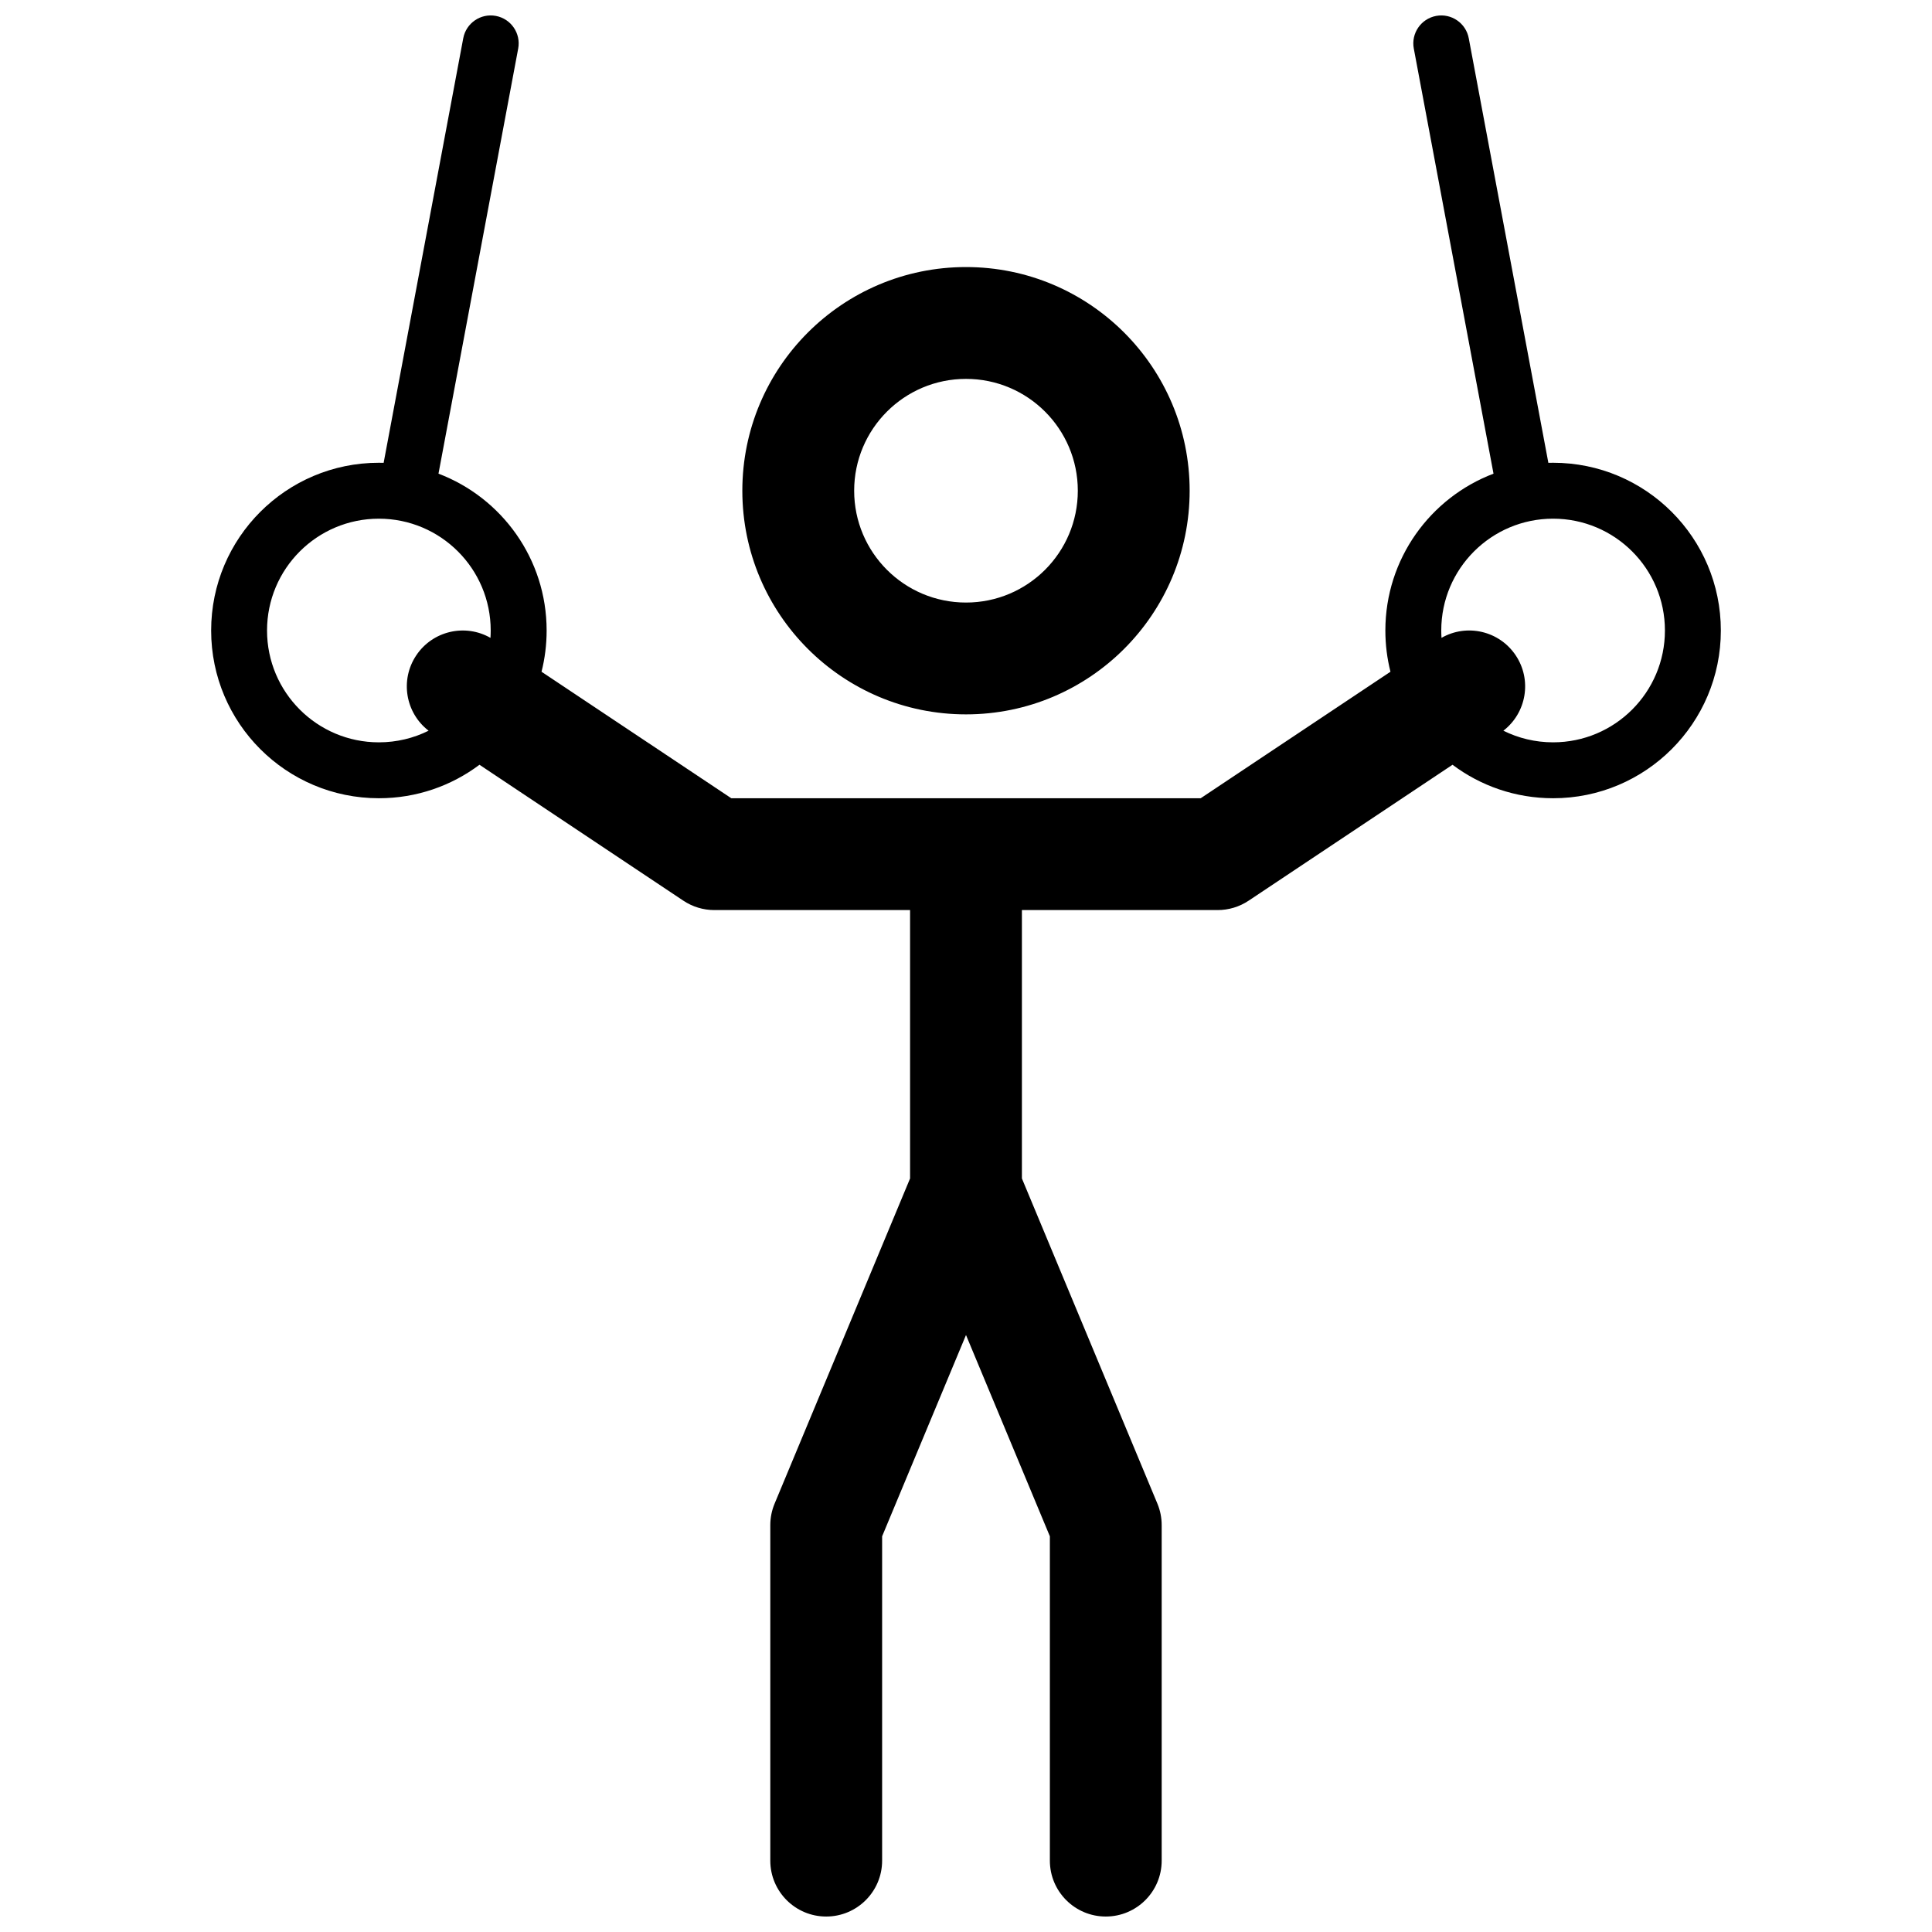 <?xml version="1.0" encoding="UTF-8"?>
<!-- Uploaded to: SVG Repo, www.svgrepo.com, Generator: SVG Repo Mixer Tools -->
<svg width="800px" height="800px" version="1.1" viewBox="144 144 512 512" xmlns="http://www.w3.org/2000/svg">
 <defs>
  <clipPath id="a">
   <path d="m199 148.09h402v503.81h-402z"/>
  </clipPath>
 </defs>
 <g clip-path="url(#a)">
  <path d="m528.93 346.67-54.031 36.02c-2.434 1.625-5.293 2.488-8.219 2.488h-51.863v71.125l35.906 86.176c0.75 1.805 1.137 3.742 1.137 5.699v88.906c0 8.184-6.633 14.816-14.816 14.816-8.184 0-14.816-6.633-14.816-14.816v-85.945l-22.227-53.344-22.227 53.344v85.945c0 8.184-6.637 14.816-14.82 14.816s-14.816-6.633-14.816-14.816v-88.906c0-1.957 0.387-3.894 1.141-5.699l35.902-86.176v-71.125h-51.863c-2.926 0-5.785-0.863-8.219-2.488l-54.031-36.02c-7.426 5.57-16.656 8.871-26.656 8.871-24.551 0-44.453-19.902-44.453-44.453 0-24.551 19.902-44.453 44.453-44.453 0.422 0 0.84 0.008 1.258 0.02l21.098-112.52c0.754-4.019 4.625-6.672 8.645-5.918 4.023 0.758 6.672 4.629 5.918 8.648l-21.125 112.66c16.754 6.371 28.66 22.578 28.66 41.566 0 3.769-0.469 7.43-1.352 10.926l50.293 33.527h124.39l50.293-33.527c-0.883-3.496-1.352-7.156-1.352-10.926 0-18.988 11.906-35.195 28.66-41.566l-21.125-112.66c-0.754-4.019 1.895-7.891 5.918-8.648 4.019-0.754 7.894 1.898 8.648 5.918l21.094 112.52c0.418-0.012 0.84-0.02 1.258-0.02 24.551 0 44.453 19.902 44.453 44.453 0 24.551-19.902 44.453-44.453 44.453-10 0-19.227-3.301-26.656-8.871zm13.48-9.027c3.969 1.973 8.441 3.082 13.176 3.082 16.367 0 29.637-13.27 29.637-29.637 0-16.367-13.27-29.633-29.637-29.633-16.367 0-29.637 13.266-29.637 29.633 0 0.656 0.023 1.305 0.066 1.949 6.703-3.836 15.324-1.871 19.672 4.648 4.352 6.527 2.844 15.242-3.277 19.957zm-268.43-24.605c0.039-0.645 0.062-1.293 0.062-1.949 0-16.367-13.27-29.633-29.637-29.633-16.367 0-29.637 13.266-29.637 29.633 0 16.367 13.27 29.637 29.637 29.637 4.734 0 9.207-1.109 13.176-3.082-6.121-4.715-7.629-13.43-3.277-19.957 4.348-6.519 12.973-8.484 19.676-4.648zm126.02 20.277c-32.738 0-59.273-26.535-59.273-59.27s26.535-59.273 59.273-59.273c32.734 0 59.27 26.539 59.27 59.273s-26.535 59.27-59.27 59.27zm0-29.633c16.367 0 29.633-13.27 29.633-29.637s-13.266-29.637-29.633-29.637-29.637 13.27-29.637 29.637 13.27 29.637 29.637 29.637z"/>
 </g>
</svg>